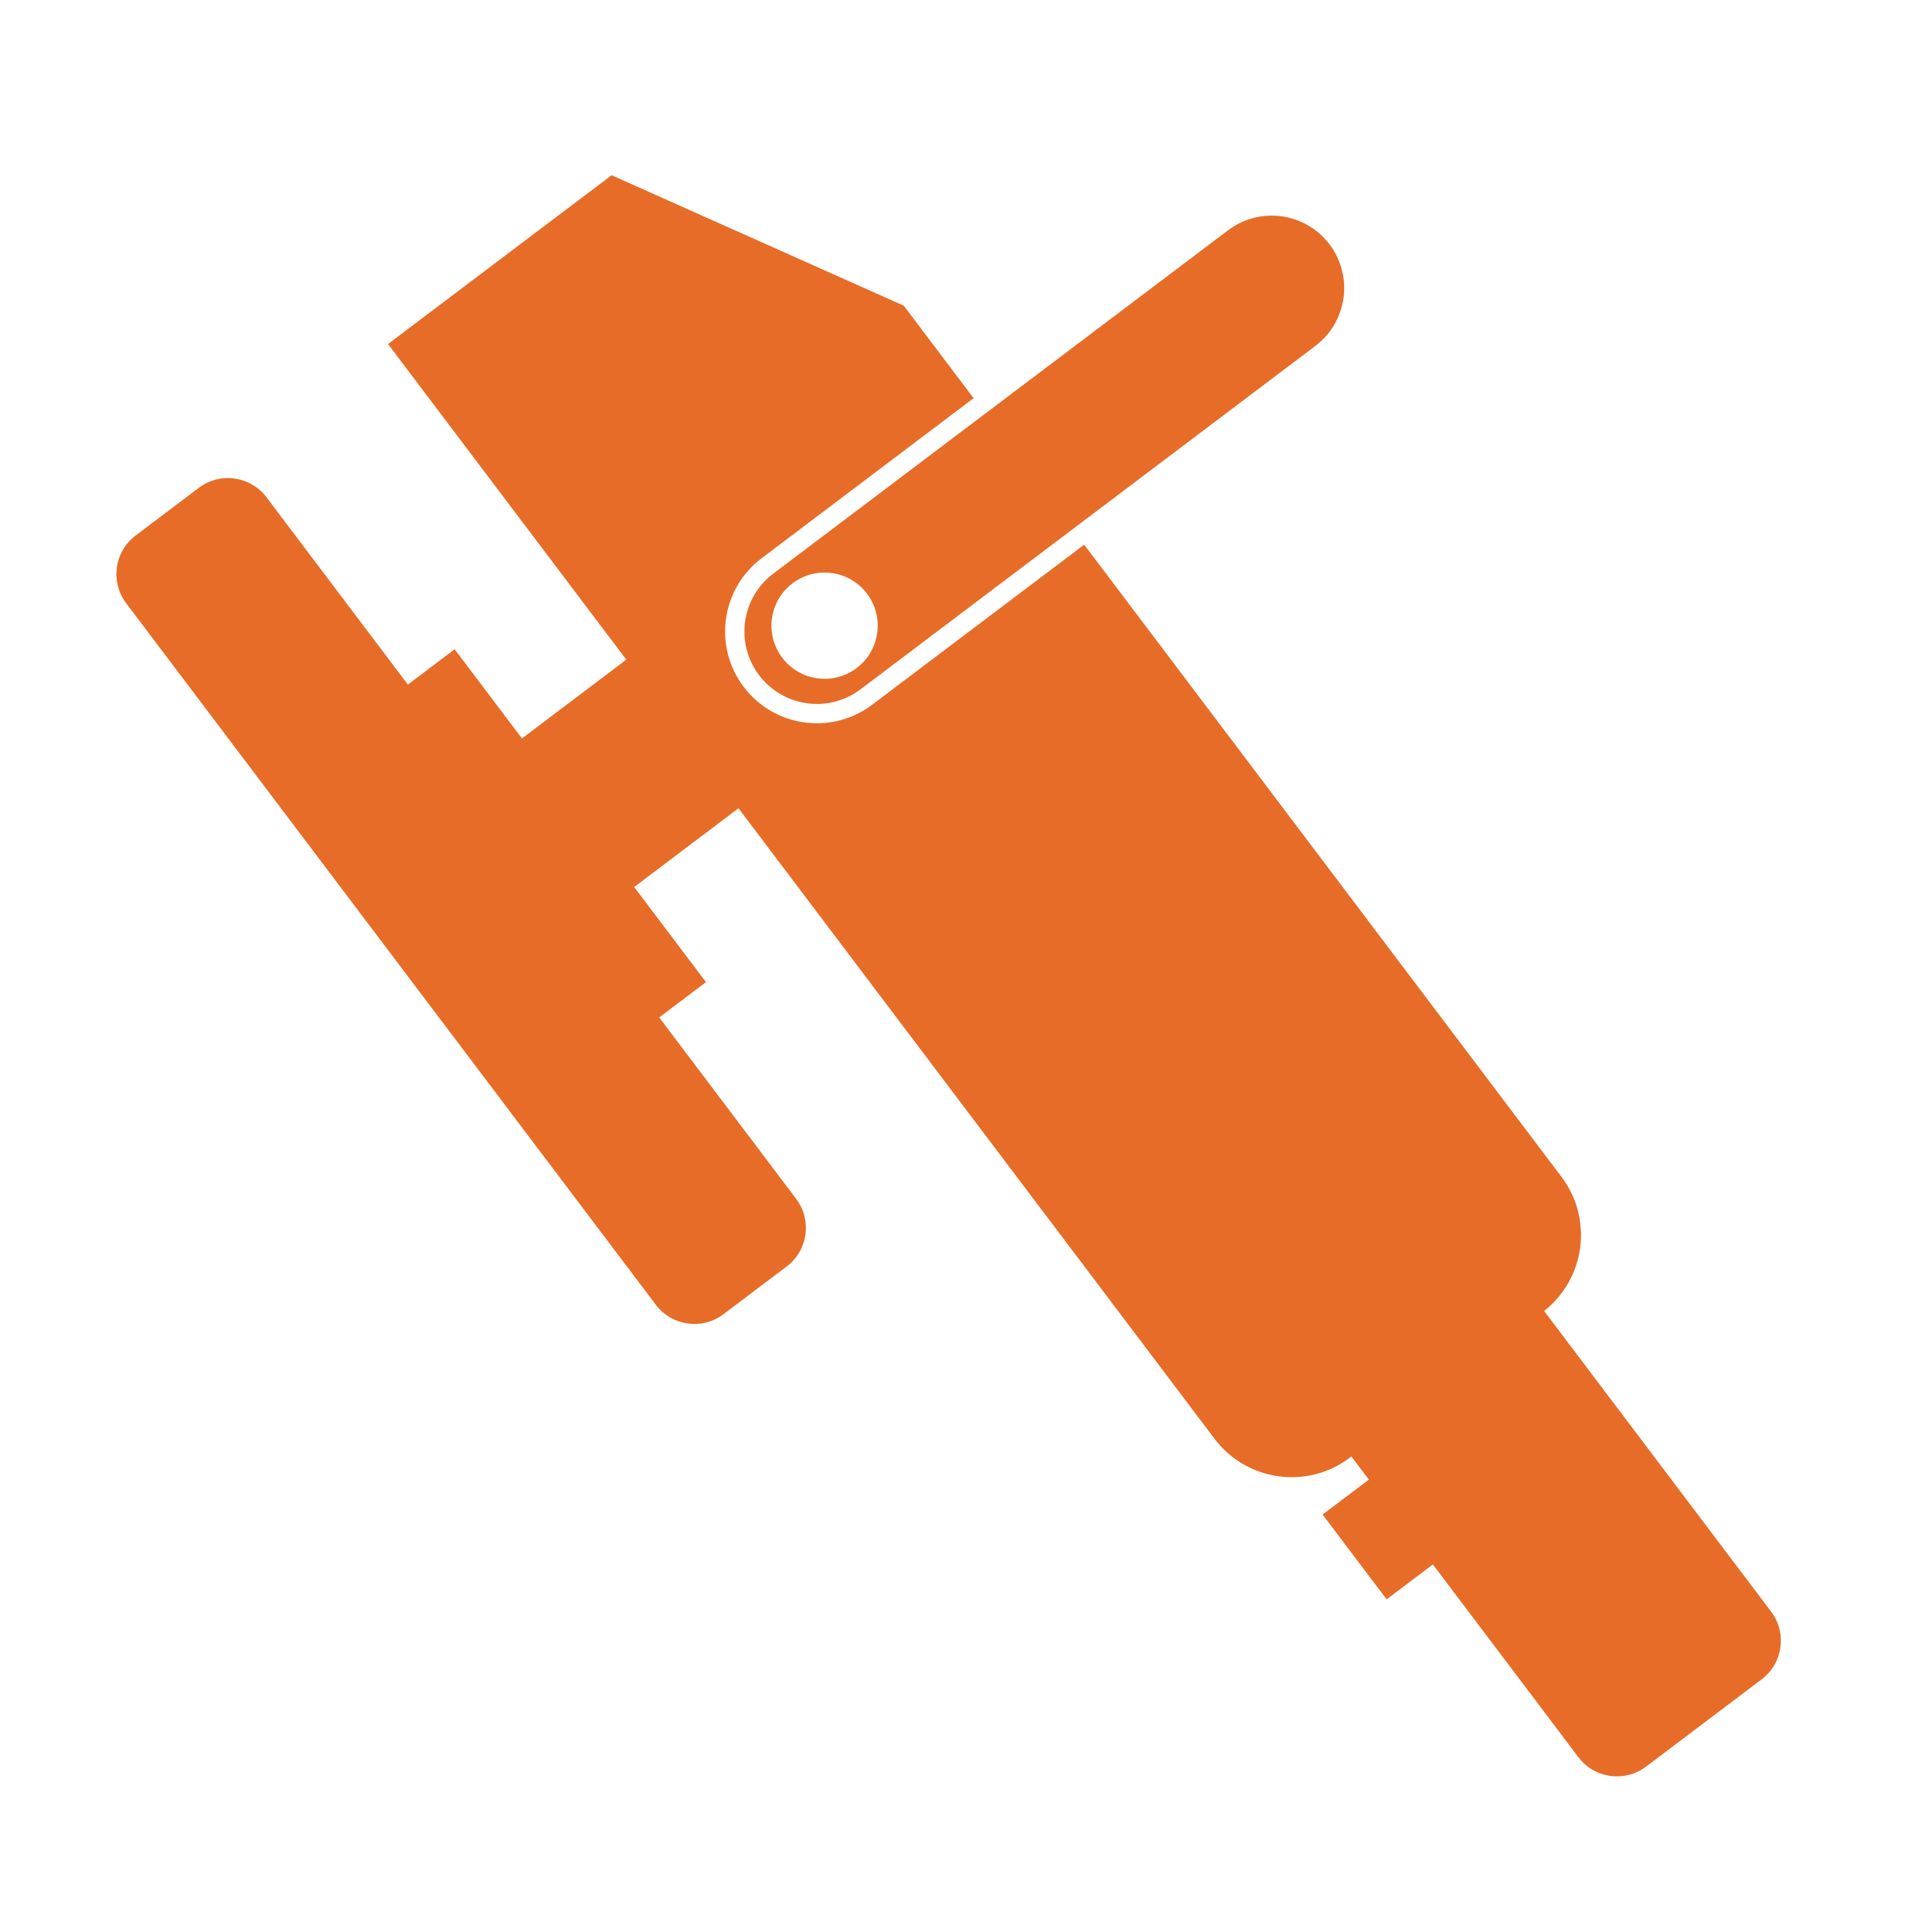 <svg width="200" height="200" viewBox="0 0 200 200" xmlns="http://www.w3.org/2000/svg">
<path fill-rule="evenodd" clip-rule="evenodd" d="M40.168 35.614L63.312 18.14L93.556 31.644L100.786 41.221L78.839 57.791C74.652 60.952 73.82 66.909 76.981 71.097C80.143 75.284 86.1 76.116 90.287 72.954L112.235 56.384L161.644 121.827C164.932 126.181 164.117 132.355 159.846 135.712L183.347 166.838C185.011 169.042 184.573 172.178 182.369 173.842L170.398 182.88C168.194 184.544 165.059 184.106 163.395 181.902L148.331 161.95L143.543 165.565L136.915 156.786L141.703 153.171L139.895 150.777L139.736 150.897C135.329 154.225 129.058 153.349 125.73 148.942L76.45 83.67L65.649 91.825L73.082 101.67L68.24 105.325L82.416 124.101C84.08 126.305 83.642 129.441 81.438 131.104L74.894 136.045C72.69 137.709 69.555 137.272 67.891 135.068L13.059 62.442C11.395 60.238 11.833 57.103 14.037 55.439L20.581 50.498C22.785 48.834 25.92 49.272 27.584 51.476L42.224 70.867L47.066 67.212L54.035 76.442L64.836 68.287L57.642 58.758L40.168 35.614ZM80.044 59.387C76.738 61.883 76.082 66.586 78.578 69.892C81.074 73.197 85.777 73.854 89.082 71.358L136.169 35.808C139.475 33.312 140.132 28.609 137.636 25.303C135.14 21.997 130.437 21.341 127.131 23.837L80.044 59.387ZM89.751 61.456C91.581 63.88 91.1 67.329 88.675 69.159C86.251 70.99 82.802 70.508 80.972 68.084C79.142 65.66 79.623 62.211 82.047 60.38C84.472 58.55 87.921 59.032 89.751 61.456Z" style="fill:#E76C27"/>
</svg>
